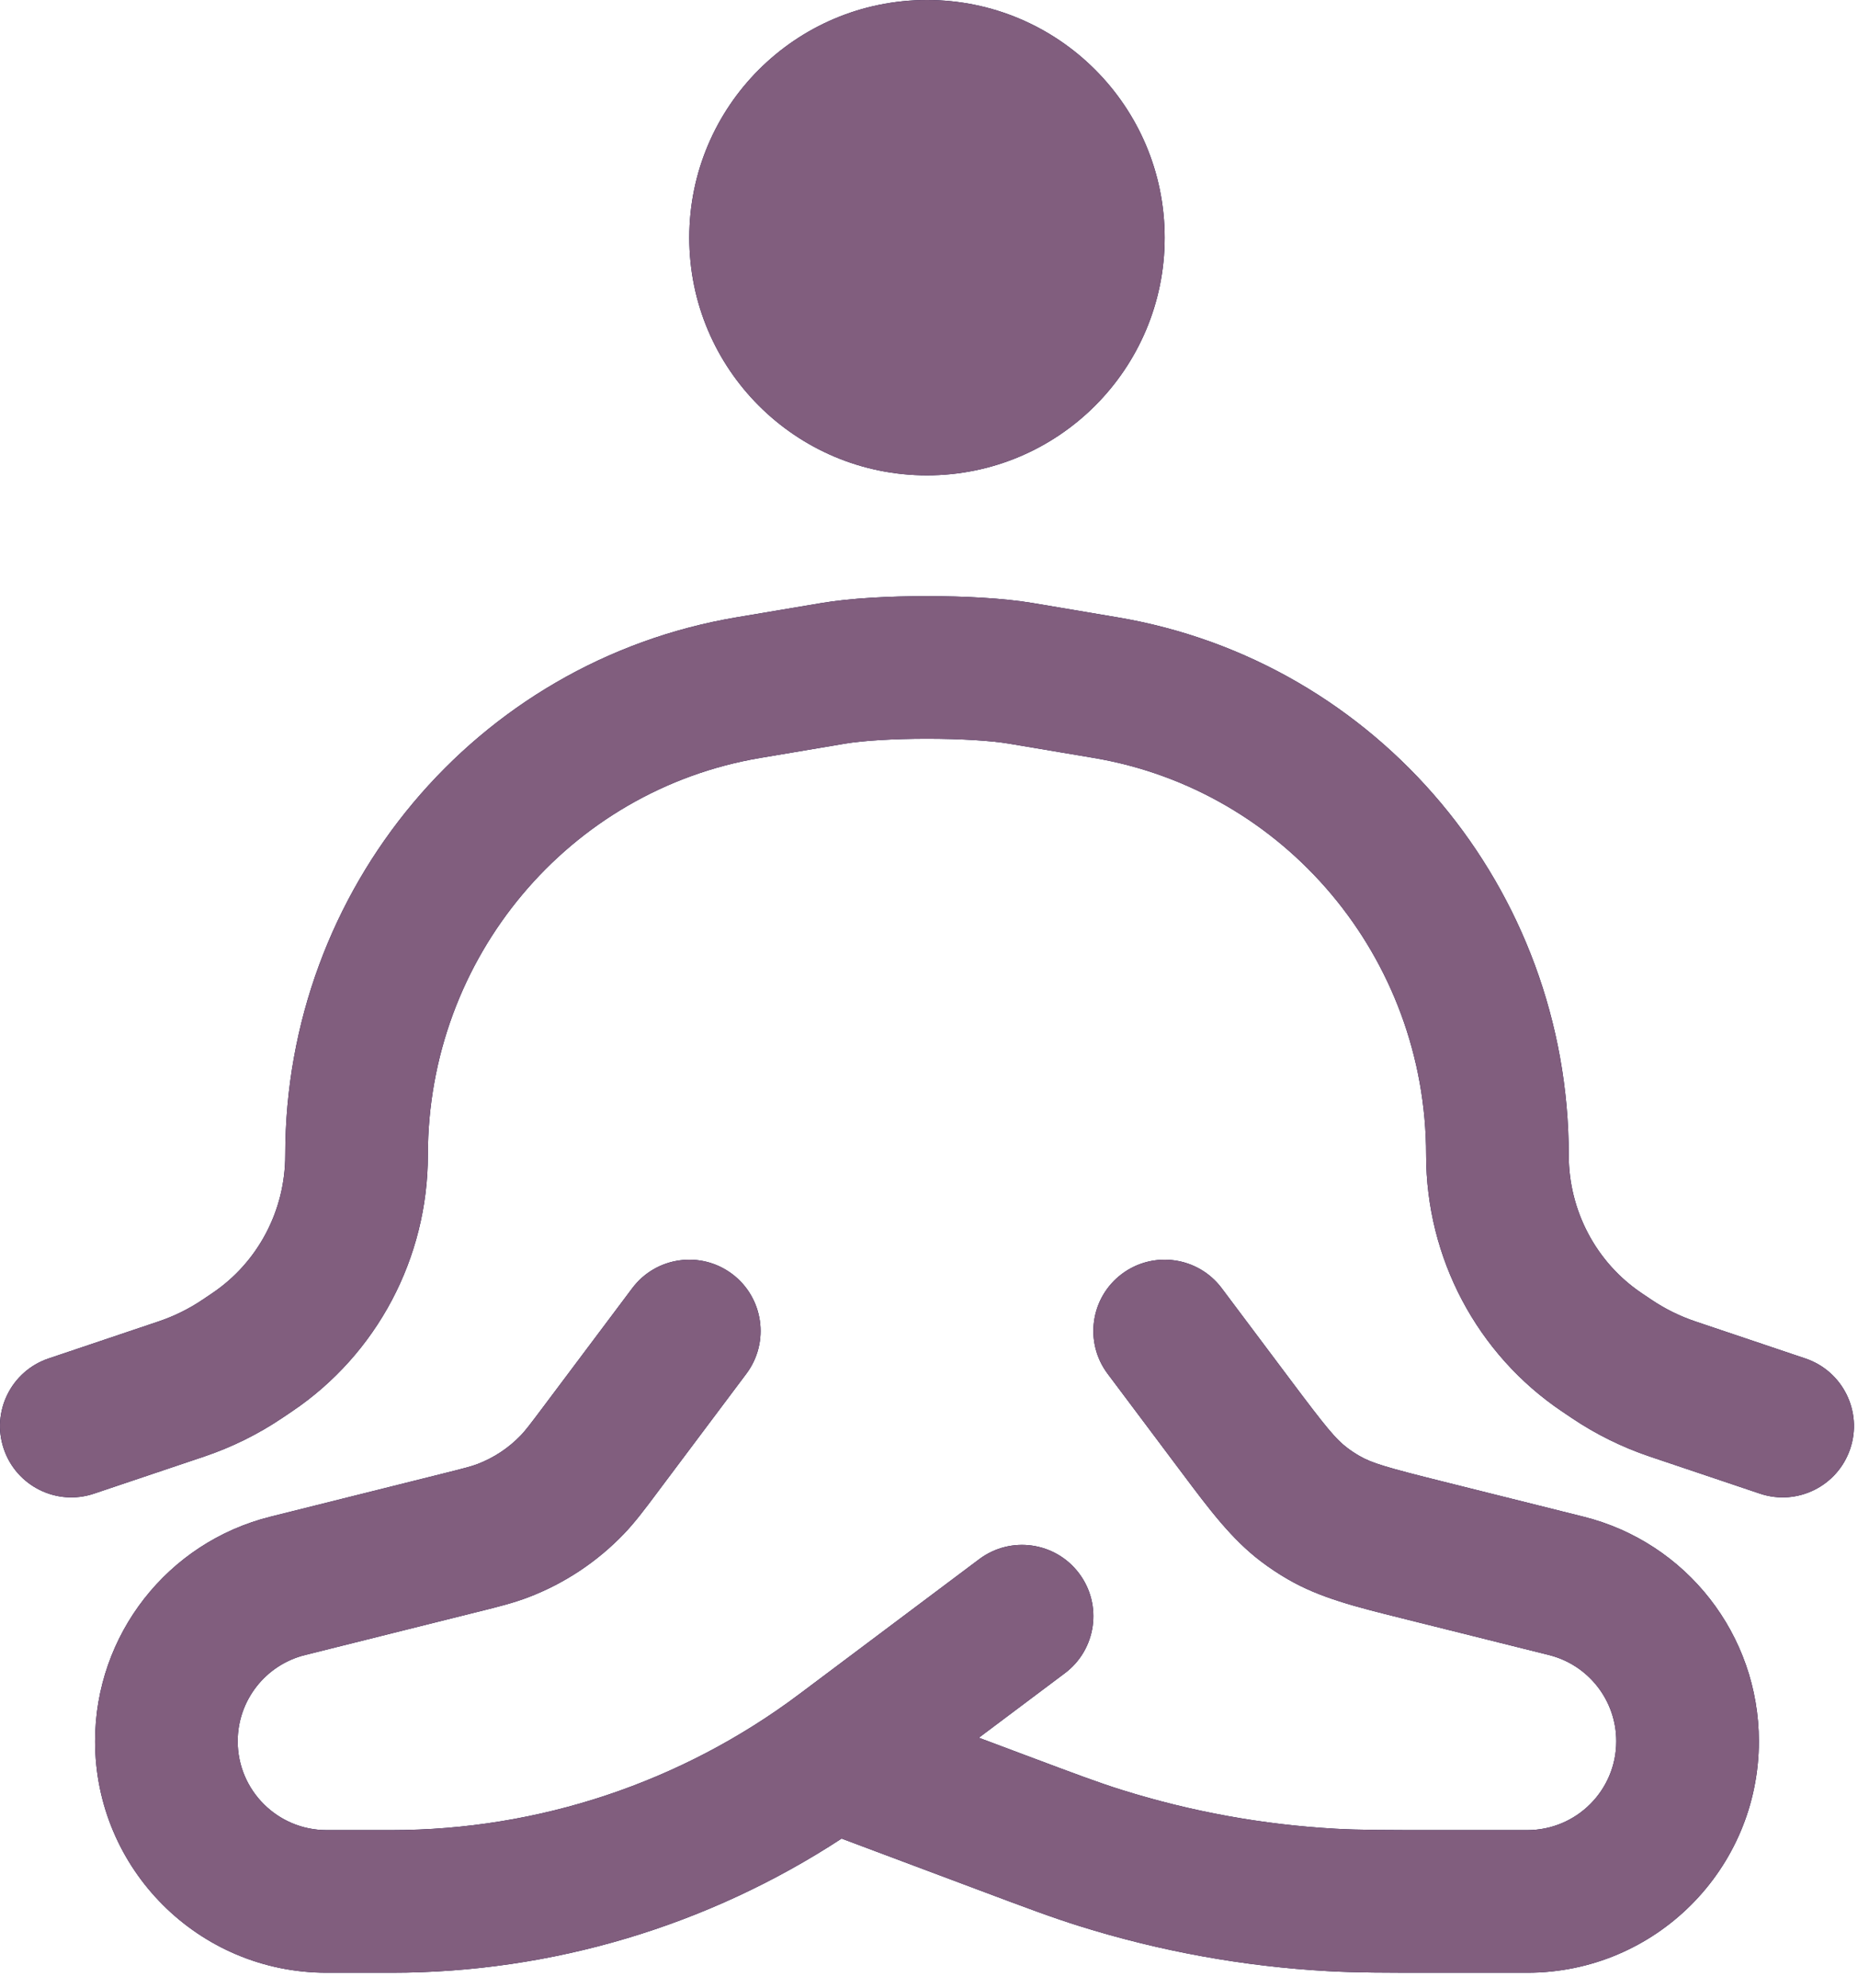 <svg width="57" height="61" viewBox="0 0 57 61" fill="none" xmlns="http://www.w3.org/2000/svg">
<path d="M35.73 7.292C35.73 11.319 32.465 14.583 28.438 14.583C24.411 14.583 21.146 11.319 21.146 7.292C21.146 3.265 24.411 0 28.438 0C32.465 0 35.73 3.265 35.73 7.292Z" fill="#050038"/>
<path fill-rule="evenodd" clip-rule="evenodd" d="M28.438 22.664C27.399 22.664 26.457 22.724 25.927 22.814L23.326 23.252C17.456 24.241 13.126 29.381 13.126 35.438C13.126 38.59 11.567 41.544 8.956 43.302L8.661 43.501C7.918 44.002 7.111 44.4 6.263 44.686L2.886 45.823C1.741 46.209 0.501 45.593 0.115 44.448C-0.271 43.303 0.345 42.063 1.49 41.677L4.866 40.54C5.343 40.379 5.797 40.155 6.217 39.872L6.512 39.673C7.905 38.735 8.751 37.148 8.751 35.438C8.751 27.279 14.591 20.286 22.6 18.938L25.196 18.501C26.084 18.35 27.31 18.289 28.438 18.289C29.566 18.289 30.791 18.35 31.68 18.5L34.276 18.938C42.285 20.286 48.126 27.279 48.126 35.438C48.126 37.148 48.971 38.735 50.364 39.673L50.66 39.872C51.079 40.155 51.533 40.379 52.01 40.54L55.386 41.677C56.531 42.063 57.147 43.303 56.761 44.448C56.376 45.593 55.135 46.209 53.99 45.823L50.613 44.686C49.765 44.4 48.958 44.002 48.215 43.501L47.92 43.302C45.309 41.544 43.751 38.59 43.751 35.438C43.751 29.381 39.42 24.241 33.55 23.252L30.949 22.814C30.419 22.724 29.477 22.664 28.438 22.664ZM19.396 39.521C20.121 38.554 21.492 38.359 22.459 39.083C23.425 39.808 23.621 41.179 22.896 42.146L20.2 45.741C20.178 45.77 20.157 45.798 20.137 45.826C19.768 46.318 19.478 46.705 19.144 47.054C18.322 47.913 17.319 48.579 16.208 49.003C15.756 49.176 15.287 49.293 14.691 49.442C14.657 49.45 14.623 49.459 14.588 49.467L9.357 50.775C8.144 51.078 7.292 52.169 7.292 53.42C7.292 54.925 8.513 56.146 10.018 56.146H12.013C16.521 56.146 20.909 54.684 24.516 51.978L30.042 47.833C31.009 47.109 32.38 47.304 33.105 48.271C33.83 49.237 33.634 50.609 32.667 51.333L30.029 53.312L31.463 53.85C33.02 54.434 33.722 54.697 34.428 54.917C36.552 55.581 38.75 55.98 40.972 56.104C41.71 56.145 42.46 56.146 44.123 56.146H46.858C48.363 56.146 49.584 54.925 49.584 53.42C49.584 52.169 48.733 51.078 47.519 50.775L43.221 49.701C43.14 49.681 43.061 49.661 42.982 49.641C41.595 49.295 40.501 49.023 39.522 48.458C39.23 48.29 38.948 48.103 38.68 47.899C37.78 47.216 37.104 46.313 36.247 45.169C36.198 45.104 36.149 45.038 36.099 44.972L33.98 42.146C33.255 41.179 33.451 39.808 34.417 39.083C35.384 38.359 36.755 38.554 37.48 39.521L39.599 42.347C40.674 43.78 40.974 44.148 41.325 44.414C41.447 44.507 41.575 44.592 41.708 44.668C42.088 44.888 42.544 45.022 44.282 45.456L48.58 46.531C51.741 47.321 53.959 50.161 53.959 53.42C53.959 57.342 50.78 60.521 46.858 60.521H44.049C42.479 60.521 41.602 60.521 40.728 60.472C38.146 60.328 35.591 59.865 33.123 59.093C32.287 58.832 31.466 58.524 29.996 57.972L25.818 56.406C21.724 59.084 16.928 60.521 12.013 60.521H10.018C6.097 60.521 2.917 57.342 2.917 53.42C2.917 50.161 5.135 47.321 8.296 46.531L13.527 45.223C14.273 45.037 14.472 44.983 14.648 44.916C15.153 44.723 15.608 44.421 15.982 44.03C16.112 43.894 16.239 43.731 16.7 43.116L19.396 39.521Z" fill="#050038"/>
<path d="M35.73 7.292C35.73 11.319 32.465 14.583 28.438 14.583C24.411 14.583 21.146 11.319 21.146 7.292C21.146 3.265 24.411 0 28.438 0C32.465 0 35.73 3.265 35.73 7.292Z" fill="#815E7E"/>
<path fill-rule="evenodd" clip-rule="evenodd" d="M28.438 22.664C27.399 22.664 26.457 22.724 25.927 22.814L23.326 23.252C17.456 24.241 13.126 29.381 13.126 35.438C13.126 38.59 11.567 41.544 8.956 43.302L8.661 43.501C7.918 44.002 7.111 44.4 6.263 44.686L2.886 45.823C1.741 46.209 0.501 45.593 0.115 44.448C-0.271 43.303 0.345 42.063 1.49 41.677L4.866 40.54C5.343 40.379 5.797 40.155 6.217 39.872L6.512 39.673C7.905 38.735 8.751 37.148 8.751 35.438C8.751 27.279 14.591 20.286 22.6 18.938L25.196 18.501C26.084 18.35 27.31 18.289 28.438 18.289C29.566 18.289 30.791 18.35 31.68 18.5L34.276 18.938C42.285 20.286 48.126 27.279 48.126 35.438C48.126 37.148 48.971 38.735 50.364 39.673L50.66 39.872C51.079 40.155 51.533 40.379 52.01 40.54L55.386 41.677C56.531 42.063 57.147 43.303 56.761 44.448C56.376 45.593 55.135 46.209 53.99 45.823L50.613 44.686C49.765 44.4 48.958 44.002 48.215 43.501L47.92 43.302C45.309 41.544 43.751 38.59 43.751 35.438C43.751 29.381 39.42 24.241 33.55 23.252L30.949 22.814C30.419 22.724 29.477 22.664 28.438 22.664ZM19.396 39.521C20.121 38.554 21.492 38.359 22.459 39.083C23.425 39.808 23.621 41.179 22.896 42.146L20.2 45.741C20.178 45.77 20.157 45.798 20.137 45.826C19.768 46.318 19.478 46.705 19.144 47.054C18.322 47.913 17.319 48.579 16.208 49.003C15.756 49.176 15.287 49.293 14.691 49.442C14.657 49.45 14.623 49.459 14.588 49.467L9.357 50.775C8.144 51.078 7.292 52.169 7.292 53.42C7.292 54.925 8.513 56.146 10.018 56.146H12.013C16.521 56.146 20.909 54.684 24.516 51.978L30.042 47.833C31.009 47.109 32.38 47.304 33.105 48.271C33.83 49.237 33.634 50.609 32.667 51.333L30.029 53.312L31.463 53.85C33.02 54.434 33.722 54.697 34.428 54.917C36.552 55.581 38.75 55.98 40.972 56.104C41.71 56.145 42.46 56.146 44.123 56.146H46.858C48.363 56.146 49.584 54.925 49.584 53.42C49.584 52.169 48.733 51.078 47.519 50.775L43.221 49.701C43.14 49.681 43.061 49.661 42.982 49.641C41.595 49.295 40.501 49.023 39.522 48.458C39.23 48.29 38.948 48.103 38.68 47.899C37.78 47.216 37.104 46.313 36.247 45.169C36.198 45.104 36.149 45.038 36.099 44.972L33.98 42.146C33.255 41.179 33.451 39.808 34.417 39.083C35.384 38.359 36.755 38.554 37.48 39.521L39.599 42.347C40.674 43.78 40.974 44.148 41.325 44.414C41.447 44.507 41.575 44.592 41.708 44.668C42.088 44.888 42.544 45.022 44.282 45.456L48.58 46.531C51.741 47.321 53.959 50.161 53.959 53.42C53.959 57.342 50.78 60.521 46.858 60.521H44.049C42.479 60.521 41.602 60.521 40.728 60.472C38.146 60.328 35.591 59.865 33.123 59.093C32.287 58.832 31.466 58.524 29.996 57.972L25.818 56.406C21.724 59.084 16.928 60.521 12.013 60.521H10.018C6.097 60.521 2.917 57.342 2.917 53.42C2.917 50.161 5.135 47.321 8.296 46.531L13.527 45.223C14.273 45.037 14.472 44.983 14.648 44.916C15.153 44.723 15.608 44.421 15.982 44.03C16.112 43.894 16.239 43.731 16.7 43.116L19.396 39.521Z" fill="#815E7E"/>
</svg>
